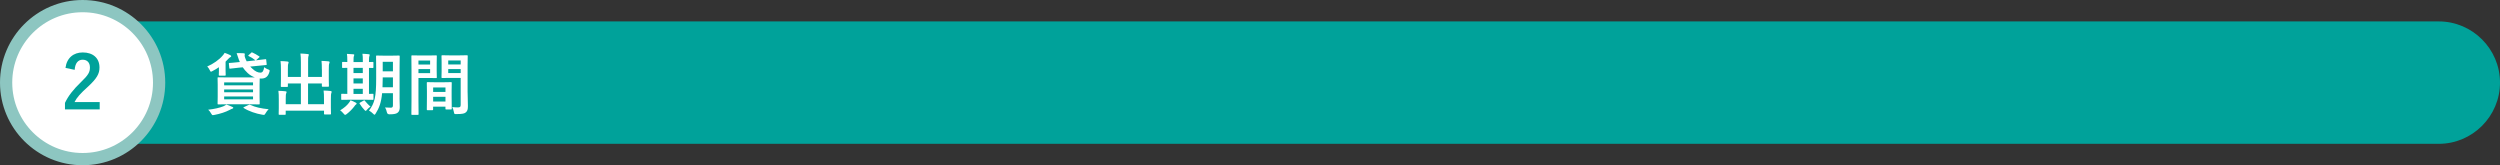 <?xml version="1.0" encoding="UTF-8"?>
<svg id="_レイヤー_2" data-name="レイヤー 2" xmlns="http://www.w3.org/2000/svg" width="288.22mm" height="19.05mm" viewBox="0 0 817 54">
  <rect x="0" y="0" width="817" height="54" fill="#333333" stroke="none"/>
  <defs>
    <style>
      .cls-1, .cls-2 {
        fill: #fff;
      }

      .cls-2 {
        stroke: #8dc6c1;
        stroke-width: 4px;
      }

      .cls-3 {
        fill: #00a29a;
      }
    </style>
  </defs>
  <g id="_コンテンツ_文字" data-name="コンテンツ_文字">
    <path class="cls-3" d="m817,27c0,11-9,20-20,20H37c-11,0-20-9-20-20h0c0-11,9-20,20-20h760c11,0,20,9,20,20h0Z"/>
    <g>
      <path class="cls-1" d="m71.55,21.96c-.64.44-1.32.86-2.09,1.25-.24.13-.4.22-.51.22-.15,0-.24-.15-.42-.53-.24-.51-.51-.86-.81-1.17,1.96-.84,3.92-2.22,5.04-3.56.22-.24.46-.55.66-.9.66.24,1.25.46,1.78.73.2.09.35.2.35.35,0,.2-.13.29-.33.37-.15.07-.35.24-.66.57l-.84.86v2.9c0,.95.04,1.3.04,1.43,0,.22-.02.24-.26.24h-1.76c-.22,0-.24-.02-.24-.24,0-.15.04-.37.04-1.12v-1.41Zm4.38,12.98c.22.07.31.18.31.31s-.11.22-.31.26c-.24.07-.53.22-.9.42-1.34.7-3.1,1.28-4.99,1.63-.22.04-.4.07-.48.07-.22,0-.31-.11-.51-.46-.29-.53-.64-1.01-1.01-1.32,2-.22,3.72-.62,4.93-1.1.33-.15.66-.33,1.03-.59.84.29,1.32.51,1.94.79Zm6.12-17.67c.22-.22.29-.18.51-.07.62.29,1.36.68,2.11,1.19.11.07.15.11.15.18s-.04.13-.15.22l-1.01.92c1.78-.18,2.88-.35,3.1-.37.22-.02.22,0,.24.24l.15,1.41c.02.22,0,.24-.24.26-.22.02-.99.07-2.95.29l-2.2.22c.2.22.42.44.66.64,1.01.97,1.87,1.34,2.71,1.34.64-.02.99-.48,1.21-1.78.37.29.75.53,1.17.68.66.24.7.26.51.92-.46,1.65-1.47,2.09-2.53,2.11-.2,0-.42,0-.62-.02-.02.26-.04.9-.04,2.05v3.98c0,1.43.04,2.07.04,2.2,0,.22-.02.24-.24.24-.15,0-.9-.04-3.06-.04h-7.19c-2.13,0-2.88.04-3.04.04-.22,0-.24-.02-.24-.24,0-.15.04-.77.04-2.2v-3.98c0-1.43-.04-2.07-.04-2.2,0-.22.02-.24.24-.24.15,0,.9.04,3.04.04h8.91c-.86-.31-1.69-.79-2.38-1.45-.64-.59-1.14-1.21-1.58-1.85l-1.23.11-2.9.33c-.22.02-.24,0-.26-.22l-.15-1.41c-.02-.22,0-.22.22-.24.26-.02.97-.04,2.93-.26l.44-.04c-.22-.46-.4-.97-.57-1.5-.15-.48-.31-.97-.48-1.41.81-.02,1.5,0,2.07.02.42.02.62.11.62.26,0,.13-.04.24-.07.35-.04.18.02.51.15.88.13.4.31.77.51,1.17l2.88-.31s-.09-.04-.13-.09c-.62-.51-1.36-.99-2.07-1.3-.2-.09-.24-.13,0-.37l.79-.7Zm-8.8,9.66v.95h9.44v-.95h-9.44Zm9.44,3.23v-.92h-9.44v.92h9.44Zm0,1.36h-9.44v.95h9.44v-.95Zm-1.41,2.77c.26-.13.31-.13.53-.02,1.52.75,3.54,1.19,5.98,1.43-.35.35-.73.79-1.06,1.41-.18.33-.31.44-.53.44-.11,0-.29-.02-.51-.07-1.96-.31-4.42-1.14-6.01-2.16-.2-.13-.2-.22.11-.35l1.47-.68Z"/>
      <path class="cls-1" d="m105.18,22.69c0-1.25-.02-1.94-.11-2.79.81.02,1.52.07,2.29.15.22.02.35.11.35.24,0,.15-.07.31-.11.44-.11.29-.15.7-.15,2.16v3.1c0,1.32.04,1.96.04,2.09,0,.24-.02.26-.22.26h-1.83c-.24,0-.26-.02-.26-.26v-.81h-4.51v6.78h5.21v-1.67c0-1.28-.02-1.94-.13-2.79.84.02,1.56.07,2.31.15.2.02.33.13.33.24,0,.15-.07.31-.11.44-.11.29-.15.7-.15,2.16v2.66c0,1.23.04,1.8.04,1.94,0,.2-.02.22-.24.22h-1.8c-.22,0-.24-.02-.24-.22v-1.01h-12.52v1.12c0,.2-.02.22-.24.22h-1.8c-.24,0-.26-.02-.26-.22,0-.15.04-.7.04-1.94v-2.9c0-1.25-.02-1.91-.13-2.77.84.02,1.56.07,2.31.15.22.02.37.11.37.24,0,.15-.09.31-.13.44-.11.26-.15.7-.15,1.91v1.63h4.95v-6.78h-4.25v.9c0,.22-.02.24-.24.24h-1.83c-.22,0-.24-.02-.24-.24,0-.15.04-.77.04-2.09v-3.3c0-1.28-.02-1.94-.13-2.82.84.02,1.56.07,2.31.15.22.02.33.13.33.26,0,.15-.07.26-.11.44-.11.26-.13.7-.13,1.94v2.4h4.25v-4.82c0-1.3-.04-1.98-.15-2.84.84.02,1.65.09,2.42.18.2.02.33.09.33.22,0,.15-.07.26-.13.44-.09.29-.11.59-.11,2.02v4.8h4.51v-2.46Z"/>
      <path class="cls-1" d="m113.26,37.3c-.22.15-.35.24-.48.24s-.26-.13-.48-.4c-.42-.51-.79-.84-1.14-1.08,1.28-.79,2.18-1.54,2.86-2.44.24-.33.4-.57.53-.86.66.26,1.1.44,1.69.77.22.11.31.2.31.33,0,.11-.07.22-.24.31-.2.11-.29.29-.48.55-.68.9-1.56,1.8-2.55,2.57Zm1.23-4.71c-1.96,0-2.62.04-2.75.04-.22,0-.24-.02-.24-.24v-1.5c0-.22.02-.24.24-.24.11,0,.55.04,1.76.04v-8.52c-.97.02-1.36.04-1.45.04-.24,0-.26-.02-.26-.22v-1.52c0-.22.02-.24.26-.24.09,0,.48.04,1.45.04v-.37c0-1.1-.02-1.69-.13-2.29.68.02,1.47.07,2.09.13.18.02.31.07.31.2,0,.15-.07.26-.13.42-.07.15-.11.55-.11,1.52v.4h3.04v-.42c0-1.1-.02-1.67-.13-2.29.68.04,1.43.07,2.07.15.2.02.31.09.31.2,0,.15-.07.29-.11.42-.07.18-.13.57-.13,1.54v.4c.77-.02,1.14-.04,1.23-.04.2,0,.22.02.22.24v1.52c0,.2-.02.22-.22.22-.09,0-.46-.02-1.23-.02v8.49c.79-.02,1.17-.04,1.25-.04.2,0,.22.02.22.24v1.5c0,.22-.02.24-.22.24-.13,0-.79-.04-2.68-.04h-4.64Zm4.07-8.71v-1.69h-3.04v1.69h3.04Zm0,3.39v-1.65h-3.04v1.65h3.04Zm0,3.43v-1.69h-3.04v1.69h3.04Zm.22,2.2c.13-.09.22-.13.26-.13.07,0,.11.04.18.15.46.59,1.39,1.56,1.87,1.91-.44.31-.84.64-1.21,1.08-.18.22-.26.33-.37.33-.09,0-.2-.09-.37-.26-.59-.64-1.14-1.3-1.58-2.05-.13-.2-.09-.29.09-.4l1.14-.64Zm11.79-.95c0,1.03.07,2.16.07,3.04s-.2,1.43-.64,1.8c-.46.37-1.06.57-2.71.57q-.73,0-.86-.68c-.11-.59-.35-1.19-.59-1.56.68.04,1.34.07,1.89.07.48,0,.68-.22.68-.77v-3.96h-3.54c-.29,3.08-.97,4.86-2.09,6.62-.18.29-.29.42-.4.42s-.22-.11-.44-.33c-.42-.42-.92-.81-1.36-1.03,1.87-2.42,2.35-4.47,2.35-10.47v-3.63c0-2.29-.04-3.5-.04-3.63,0-.24.02-.26.24-.26.15,0,.68.04,2.27.04h2.71c1.61,0,2.13-.04,2.27-.04.22,0,.24.02.24.26,0,.13-.04,1.34-.04,3.63v9.92Zm-2.16-3.45v-3.21h-3.34v.4c0,1.03-.02,1.98-.07,2.82h3.41Zm-3.34-8.3v3.12h3.34v-3.12h-3.34Z"/>
      <path class="cls-1" d="m140.31,18.13c1.43,0,2.09-.04,2.22-.04.2,0,.22.02.22.26,0,.13-.04.77-.04,2.09v2.73c0,1.34.04,1.96.04,2.09,0,.24-.02.26-.22.26-.13,0-.79-.04-2.22-.04h-3.56v7.13c0,3.04.04,4.53.04,4.69,0,.22-.02.24-.24.24h-1.87c-.22,0-.24-.02-.24-.24,0-.15.04-1.65.04-4.69v-9.53c0-3.06-.04-4.6-.04-4.73,0-.24.02-.26.24-.26.15,0,.99.04,2.6.04h3.04Zm-3.56,1.65v1.3h3.81v-1.3h-3.81Zm3.81,2.79h-3.81v1.32h3.81v-1.32Zm-.84,13.44c-.22,0-.24-.02-.24-.26,0-.13.04-.73.04-3.98v-1.94c0-1.94-.04-2.6-.04-2.75,0-.22.02-.24.24-.24.15,0,.68.04,2.35.04h2.97c1.67,0,2.2-.04,2.35-.04.22,0,.24.02.24.24,0,.13-.04.79-.04,2.38v2.18c0,3.19.04,3.78.04,3.89,0,.22-.02.24-.24.24h-1.58c-.22,0-.24-.02-.24-.24v-.68h-4.03v.9c0,.24-.02.26-.26.26h-1.56Zm1.83-5.96h4.03v-1.47h-4.03v1.47Zm4.03,3.12v-1.54h-4.03v1.54h4.03Zm7.24-2.88c0,1.54.09,3.3.09,4.38s-.15,1.58-.64,2.02c-.46.42-1.08.59-3.15.59-.66,0-.66.02-.79-.68-.13-.62-.31-1.17-.53-1.61.68.09,1.39.11,1.85.11.73,0,.9-.2.9-.86v-8.78h-3.61c-1.72,0-2.29.04-2.42.04-.22,0-.24-.02-.24-.26,0-.13.04-.64.04-1.94v-3.04c0-1.28-.04-1.8-.04-1.94,0-.24.02-.26.24-.26.13,0,.7.04,2.42.04h3.23c1.72,0,2.31-.04,2.44-.04.22,0,.24.02.24.26,0,.13-.04,1.03-.04,2.9v9.04Zm-6.34-10.52v1.3h4.07v-1.3h-4.07Zm4.07,4.11v-1.32h-4.07v1.32h4.07Z"/>
    </g>
    <g>
      <circle class="cls-2" cx="27" cy="27" r="25"/>
      <path class="cls-3" d="m21.4,22.2c.41-3.29,2.64-5.06,5.64-5.06,3.29,0,5.47,1.78,5.47,4.94,0,2.04-.89,3.58-3.7,6.19-2.52,2.26-3.72,3.6-4.46,5.09h8.23v2.4h-11.35v-2.14c1.08-2.26,2.62-4.27,5.23-6.79,2.4-2.3,2.93-3.26,2.93-4.78,0-1.61-.94-2.54-2.4-2.54s-2.45,1.13-2.59,3.31l-3-.62Z"/>
    </g>
  </g>
</svg>